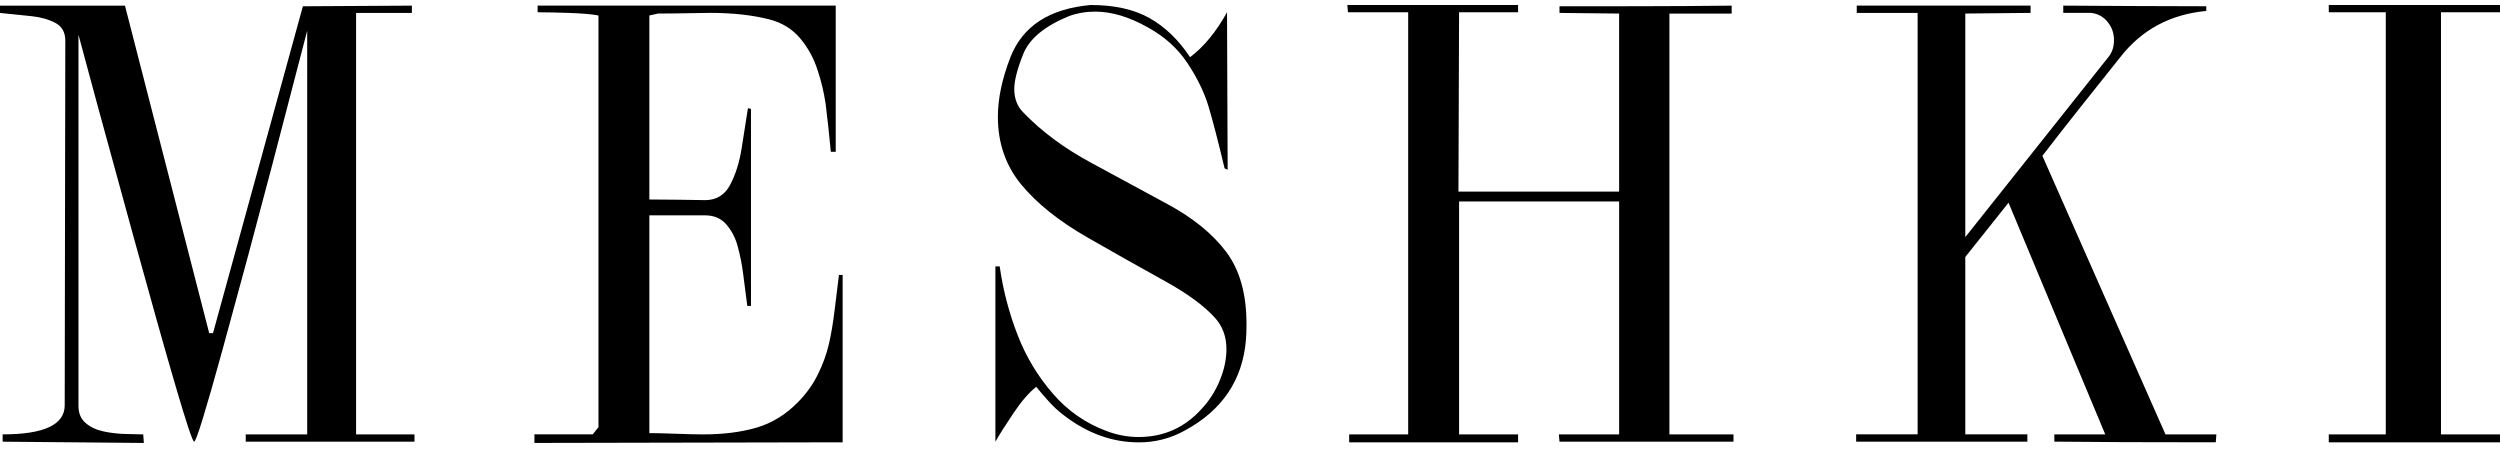 <svg width="137" height="25" viewBox="0 0 137 25" fill="none" xmlns="http://www.w3.org/2000/svg">
<path d="M16.598 0.344L22.571 0.309V0.708H19.513V23.804H22.714V24.202H13.466V23.804H16.834V1.682C16.409 3.334 15.766 5.802 14.906 9.083C14.027 12.429 13.129 15.769 12.211 19.103C11.276 22.503 10.751 24.203 10.639 24.203C10.556 24.203 10.217 23.188 9.623 21.158C9.028 19.128 8.277 16.457 7.365 13.146C6.455 9.835 5.777 7.366 5.334 5.736C4.892 4.106 4.547 2.828 4.3 1.903V22.246C4.3 22.642 4.43 22.952 4.687 23.176C4.946 23.401 5.271 23.555 5.667 23.641C6.063 23.726 6.47 23.774 6.89 23.782C7.311 23.792 7.629 23.798 7.849 23.805L7.883 24.274L0.144 24.204V23.804C2.413 23.804 3.546 23.274 3.546 22.211L3.579 2.231C3.579 1.771 3.396 1.444 3.029 1.253C2.662 1.061 2.228 0.939 1.727 0.886C1.225 0.832 0.65 0.773 0 0.709V0.309H6.848L11.463 18.254H11.673L16.598 0.344ZM29.46 0.308H45.798V8.32H45.529C45.448 7.441 45.353 6.563 45.244 5.686C45.152 5.068 45.008 4.459 44.811 3.866C44.609 3.217 44.282 2.617 43.849 2.1C43.424 1.596 42.87 1.252 42.186 1.069C41.246 0.827 40.155 0.706 38.919 0.706C38.735 0.706 38.342 0.712 37.744 0.724C37.184 0.736 36.624 0.742 36.064 0.742L35.585 0.848V10.932C36.033 10.932 36.573 10.936 37.203 10.945L38.642 10.967C39.259 10.967 39.715 10.687 40.013 10.127C40.309 9.566 40.517 8.908 40.638 8.153C40.759 7.397 40.875 6.656 40.987 5.93L41.154 5.966V16.766H40.952C40.867 16.123 40.792 15.536 40.725 15.009C40.661 14.496 40.56 13.989 40.422 13.491C40.307 13.043 40.09 12.629 39.789 12.283C39.499 11.962 39.118 11.801 38.642 11.801H35.585V23.734C35.91 23.734 36.4 23.746 37.055 23.77C37.71 23.793 38.206 23.805 38.541 23.805C39.639 23.805 40.612 23.681 41.461 23.434C42.309 23.185 43.069 22.716 43.742 22.026C44.188 21.571 44.549 21.068 44.82 20.516C45.092 19.964 45.291 19.418 45.418 18.878C45.544 18.338 45.648 17.724 45.732 17.036L45.975 15.066H46.177V24.238L29.286 24.273V23.803H32.485L32.796 23.405V0.848C32.421 0.778 31.871 0.73 31.146 0.707C30.585 0.687 30.023 0.676 29.462 0.672V0.308H29.46ZM59.774 0.274C61.073 0.274 62.147 0.514 62.995 0.992C63.844 1.47 64.585 2.184 65.217 3.134C65.979 2.556 66.653 1.735 67.241 0.673L67.275 9.304L67.107 9.224C66.749 7.72 66.453 6.584 66.222 5.816C65.99 5.049 65.605 4.262 65.071 3.457C64.536 2.652 63.815 2.001 62.908 1.505C61.888 0.928 60.926 0.637 60.017 0.637C59.502 0.637 59.02 0.72 58.572 0.886C57.223 1.44 56.386 2.143 56.061 2.993C55.742 3.796 55.582 4.424 55.582 4.879C55.582 5.416 55.754 5.85 56.095 6.181C57.086 7.209 58.312 8.117 59.773 8.908C61.235 9.698 62.652 10.466 64.024 11.21C65.395 11.954 66.453 12.818 67.196 13.803C67.937 14.789 68.308 16.105 68.308 17.753C68.308 18.137 68.296 18.437 68.275 18.656C68.084 20.84 66.973 22.483 64.939 23.586C64.159 24.024 63.283 24.249 62.394 24.241C60.949 24.241 59.582 23.746 58.294 22.754C57.985 22.521 57.7 22.256 57.442 21.962C57.216 21.713 56.996 21.458 56.783 21.196C56.38 21.52 55.959 22.009 55.523 22.661C55.085 23.313 54.761 23.828 54.548 24.206V14.598H54.783C54.966 15.893 55.298 17.16 55.771 18.374C56.228 19.552 56.882 20.637 57.705 21.58C58.5 22.505 59.509 23.206 60.639 23.62C61.212 23.838 61.795 23.948 62.395 23.948C63.767 23.948 64.911 23.441 65.831 22.425C66.252 21.981 66.59 21.46 66.826 20.889C67.081 20.291 67.209 19.705 67.209 19.133C67.209 18.454 67.001 17.884 66.587 17.424C65.994 16.763 65.073 16.087 63.824 15.397C62.41 14.614 61.001 13.82 59.597 13.015C58.03 12.118 56.819 11.149 55.965 10.112C55.11 9.072 54.684 7.836 54.684 6.402C54.684 5.404 54.913 4.316 55.372 3.135C56.043 1.428 57.51 0.475 59.772 0.274H59.774ZM73.832 0.274H83.191V0.673H79.957L79.923 10.499H88.728V0.743L85.46 0.708V0.345L89.791 0.341C91.629 0.338 93.33 0.328 94.895 0.309V0.744H91.484V23.806H94.995V24.204H85.46L85.427 23.806H88.729V11.039H79.958V23.804H83.191V24.238H73.935V23.804H77.168V0.673H73.867L73.834 0.274H73.832ZM120.904 0.344V0.6C118.937 0.783 117.367 1.627 116.192 3.132C115.699 3.746 114.982 4.645 114.041 5.832C113.327 6.729 112.621 7.632 111.923 8.541L118.668 23.804H121.457L121.424 24.238C117.616 24.238 114.667 24.226 112.578 24.202V23.804H115.367L110.067 11.108L107.698 14.083V23.803H111.1V24.203H101.717V23.803H105.086V0.708H101.75V0.308H111.276V0.707L107.698 0.742V12.994L115.536 3.132C115.743 2.883 115.847 2.571 115.847 2.193C115.847 1.815 115.726 1.474 115.486 1.188C115.374 1.05 115.236 0.937 115.08 0.854C114.924 0.771 114.754 0.721 114.58 0.706H113.067V0.308C113.958 0.315 115.224 0.321 116.869 0.33C118.513 0.34 119.859 0.343 120.905 0.343L120.904 0.344ZM127.617 0.274H137V0.673H133.766V23.804H137V24.238H127.617V23.804H130.741V0.673H127.617V0.274Z" fill="black"/>
</svg>
